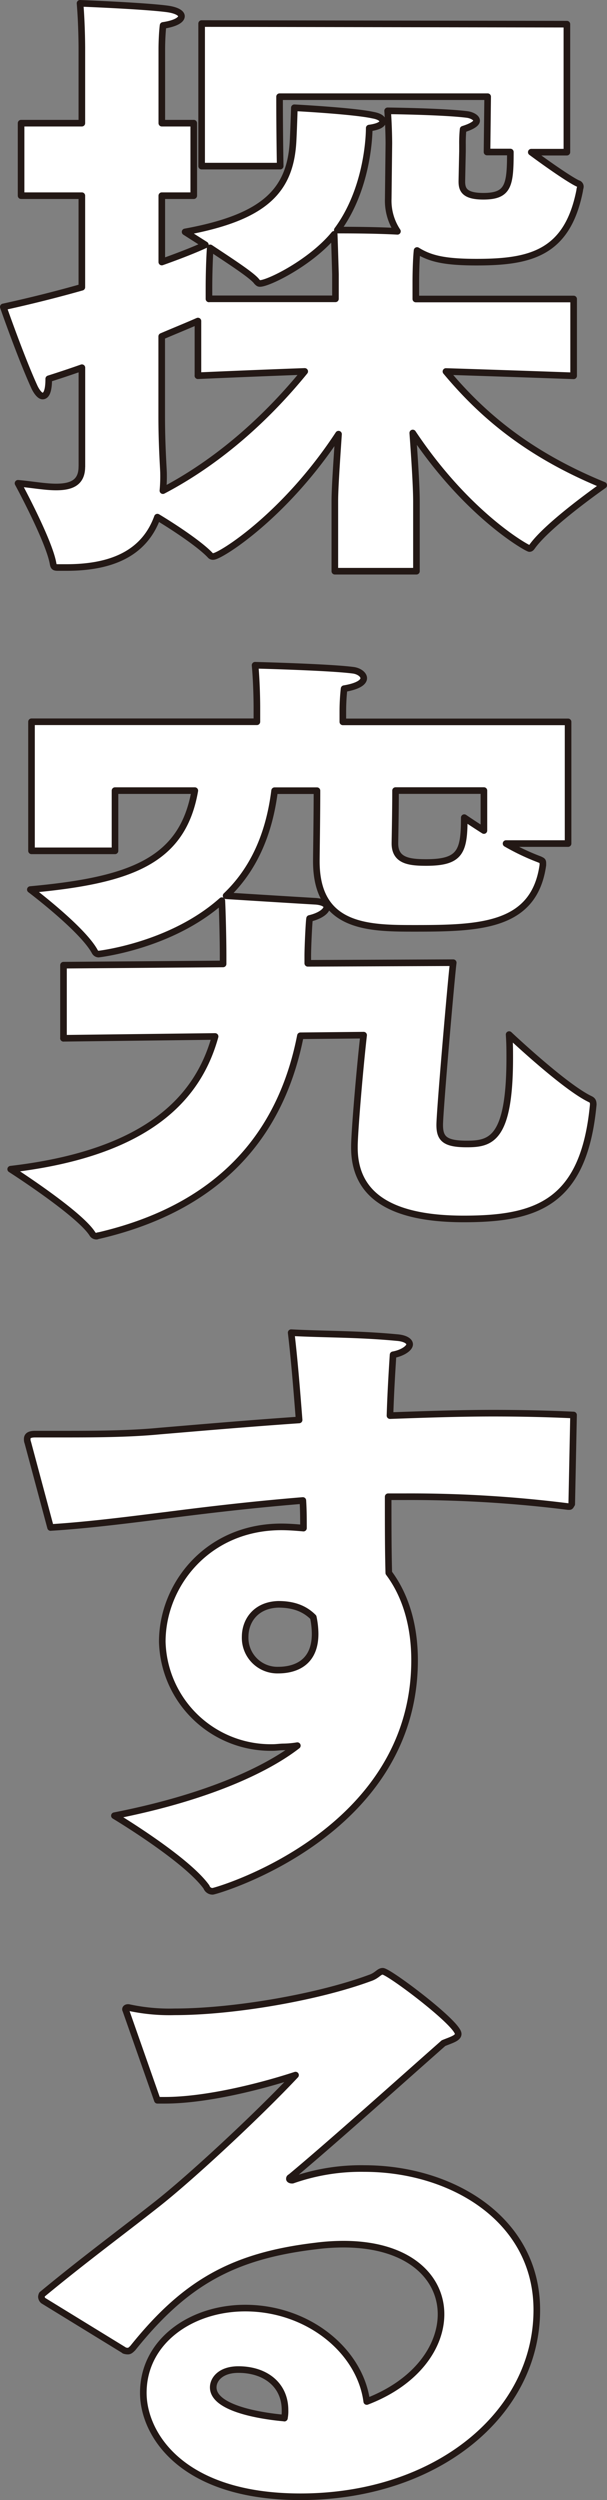 <svg xmlns="http://www.w3.org/2000/svg" width="137.847" height="567.066" viewBox="0 0 137.847 567.066" preserveAspectRatio="none">
    <rect x="0" y="0" width="137.847" height="567.066" fill="#808080" stroke="none"/>
    <path data-name="パス 432" d="M44.94 85.222s12.408-.555 24.261-.98c-7.391 9.067-18.122 19.657-32.207 27.048a34.744 34.744 0 0 0 .142-3.908c0-.98-.413-6.139-.413-12.963V76.3c2.928-1.251 5.714-2.373 8.229-3.483v12.405zM47.454 67.8v-2.377c0-3.483.142-7.249.283-9.2 4.179 2.786 9.622 6.269 10.59 7.662.283.283.413.413.7.413 1.948 0 11.57-4.734 16.871-11.157.142 3.908.283 9.067.283 9.067v5.572H47.466zm-28.865 38.059c0 3.624-2.373 4.6-5.856 4.6-2.515 0-5.443-.555-8.642-.838 0 0 6.966 12.821 7.945 18.122.142.838.283.98 1.122.98h1.948c10.46 0 17.709-3.341 20.637-11.428 4.179 2.515 9.764 6.269 11.995 8.642a.76.76 0 0 0 .7.283c1.535 0 16.174-9.055 28.441-27.744-.413 6.127-.838 12.266-.838 15.194v15.891h18.531v-15.745c0-3.483-.413-9.752-.838-15.608 12.55 18.819 26.068 26.209 26.493 26.209.283 0 .413-.142.7-.555 3.766-5.159 16.174-13.8 16.174-13.8-17.709-7.249-28.016-16.446-35.831-25.8 13.518.425 29 .98 29 .98V67.82H94.43v-4.038s0-4.179.283-6.966c2.928 1.818 6.139 2.645 13.518 2.645 12.125 0 20.625-1.948 23.423-16.3 0-.283.142-.555.142-.838a.712.712 0 0 0-.555-.7c-1.818-.838-6.836-4.321-10.59-7.107h8.087V5.484L45.79 5.343v32.336h17.839s-.142-7.391-.142-15.749h47.259l-.146 12.55h5.3c0 7.532-.413 10.035-6.139 10.035-4.321 0-4.876-1.535-4.876-3.341 0-.413.142-6.836.142-6.836V32.8a30.943 30.943 0 0 1 .142-3.483c2.231-.7 3.07-1.393 3.07-1.948 0-.7-1.122-1.251-2.09-1.393-5.431-.7-18.122-.838-18.122-.838.283 3.908.283 7.391.283 7.391l-.142 12.55a12.5 12.5 0 0 0 2.09 7.391c-5.159-.283-11.428-.283-13.66-.283 6.694-9.055 7.249-20.767 7.249-23.14 2.09-.283 3.07-.838 3.07-1.535 0-.555-.7-1.122-2.231-1.393-4.463-.98-17.839-1.676-17.839-1.676s-.142 4.734-.283 7.391C66.013 43.122 60.3 49.261 42.035 52.6c0 0 1.948 1.251 4.6 2.928-2.09.98-5.572 2.373-9.893 3.908V44.385H44V27.939h-7.254V11.068s0-2.928.283-5.3c2.786-.413 4.179-1.251 4.179-2.09 0-.7-1.122-1.393-3.341-1.676C32.39 1.3 18.176.75 18.176.75c.413 4.876.413 10.177.413 10.177v17.012H4.788v16.446h13.8v20.767A300.315 300.315 0 0 1 .75 69.614s4.038 11.57 7.107 18.264c.555 1.122 1.252 1.948 1.818 1.948.838 0 1.393-1.11 1.393-3.908q3.967-1.257 7.532-2.518v22.443z" style="fill:#fff;stroke:#231815;stroke-linecap:round;stroke-linejoin:round;stroke-width:1.5px"/>
    <path data-name="パス 433" d="M109.64 165.416c-2.645-1.676-4.463-2.928-4.463-2.928 0 7.662-.838 10.177-8.642 10.177-3.908 0-7.107-.413-7.107-4.321 0-.7.142-6.836.142-11.995h20.07v9.067zm-95.487 47.118 34.438-.413c-3.624 13.1-14.214 26.351-46.421 30.105 0 0 15.478 9.893 18.535 14.639a1.063 1.063 0 0 0 .98.555c.142 0 .283-.142.555-.142 30.389-7.107 41.958-26.068 45.725-45.311l14.356-.142c-.98 8.642-2.09 22.3-2.09 25.229v.283c0 10.035 7.107 16.174 24.816 16.174 16.446 0 27.319-3.483 29.421-25.926 0-.7-.142-.98-.7-1.251-5.856-2.786-18.406-14.639-18.406-14.639.142 1.948.142 3.766.142 5.3 0 18.535-4.321 19.515-9.764 19.515-5.018 0-6.139-1.251-6.139-4.321s2.645-33.6 3.07-36.8l-33.033.142v-1.676c0-2.09.283-7.945.413-8.5 2.373-.555 3.908-1.676 3.908-2.645 0-.555-.838-1.122-2.515-1.251-2.645-.142-16.174-.98-20.354-1.251 6.139-5.856 9.764-13.8 11.015-23.836h9.622c0 6.269-.142 14.214-.142 16.033 0 15.194 11.995 15.194 22.443 15.194 14.781 0 27.048-.413 29-14.356v-.413c0-.555-.142-.555-.7-.838a51.764 51.764 0 0 1-7.662-3.624h14.085v-27.6H77.6v-2.373a47.986 47.986 0 0 1 .283-5.159c3.341-.555 4.463-1.535 4.463-2.373s-1.11-1.676-2.515-1.818c-5.431-.7-22.16-1.122-22.16-1.122.413 4.463.413 9.48.413 9.48v3.341H6.9v29.276h18.96v-13.66h18.127c-2.787 16.033-14.64 20.354-37.354 22.44 0 0 11.853 8.925 14.639 14.085a1.017 1.017 0 0 0 .838.555s16.446-1.818 28.016-12.125c.142 3.07.283 8.784.283 12.55v1.806l-36.244.283v16.587z" transform="translate(.256 22.967)" style="fill:#fff;stroke:#231815;stroke-linecap:round;stroke-linejoin:round;stroke-width:1.5px"/>
    <path data-name="パス 434" d="M70.318 320.693a18.964 18.964 0 0 1 .413 3.766c0 7.249-5.431 8.229-8.359 8.229a7.322 7.322 0 0 1-7.532-7.532c0-3.766 2.515-7.249 7.532-7.391 3.484 0 5.998.98 7.946 2.928zM10.651 300.34c9.055-.555 19.515-1.948 26.351-2.786 8.642-1.11 19.1-2.373 30.943-3.341.142 2.231.142 4.321.142 6.269-1.535-.142-3.341-.283-5.018-.283-16.729 0-27.048 13.1-27.048 26.068a24.655 24.655 0 0 0 25.089 23.977c.838 0 1.676-.142 2.515-.142a20.715 20.715 0 0 0 3.07-.283c-6.836 5.3-20.212 11.712-41.545 15.891 0 0 16.3 9.752 20.908 16.174a1.461 1.461 0 0 0 1.393.98c.7 0 45.866-12.963 45.866-52.419 0-7.107-1.676-14.214-5.856-19.8-.142-5.159-.142-11.015-.142-17.284h3.766a286.435 286.435 0 0 1 37.083 2.231h.283c.283 0 .283-.142.555-.555l.413-20.212c-6-.283-12.125-.413-18.264-.413-7.8 0-15.749.283-23.423.555.142-4.734.413-9.339.7-13.8 2.231-.413 3.766-1.535 3.766-2.373 0-.7-.98-1.393-2.928-1.535-8.925-.838-16.174-.7-23.978-1.11.7 5.856 1.251 12.68 1.806 19.8-12.125.838-23.14 1.806-31.64 2.515-7.249.7-15.336.7-22.443.7H7.168c-1.393 0-1.818.413-1.818 1.11a2.055 2.055 0 0 0 .142.838l5.159 19.232z" transform="translate(.831 46.125)" style="fill:#fff;stroke:#231815;stroke-linecap:round;stroke-linejoin:round;stroke-width:1.5px"/>
    <path data-name="パス 435" d="M63.273 480.183c-1.535-.142-16.174-1.393-16.174-6.966 0-1.818 1.676-4.038 5.714-4.038 6.139 0 10.59 3.483 10.59 9.2a7.926 7.926 0 0 1-.142 1.818zm-36.386-15.336a2.4 2.4 0 0 0 .838.142c.413 0 .7-.283 1.122-.7 11.853-14.781 22.727-20.908 41.545-23.14a49.808 49.808 0 0 1 6.269-.413c14.923 0 22.172 7.532 22.172 15.891 0 7.391-5.572 15.478-16.871 19.8-1.535-11.57-13.388-21.192-27.6-21.192-12.266 0-23.14 7.532-23.14 19.232 0 9.339 8.642 23.565 35.689 23.565 30.943 0 53.67-18.819 53.67-42.383 0-20.5-19.232-32.065-39.172-32.065a46.789 46.789 0 0 0-16.316 2.645h-.142c-.283 0-.555-.142-.555-.283s0-.283.283-.413c9.067-7.532 25.371-22.16 34.71-30.389 1.676-.7 3.341-1.122 3.341-2.09 0-2.373-15.749-14.214-17.142-14.214-.838 0-1.251.98-2.928 1.535-11.712 4.321-30.8 7.662-44.331 7.662a43.718 43.718 0 0 1-10.46-.98h-.142c-.283 0-.555.142-.555.413 0 .142.142.283.142.413l7.105 20.217H36.1c9.339 0 21.6-3.07 29.692-5.714-8.642 9.2-23.978 23.423-31.64 29.409-7.952 6.264-16.32 12.405-25.93 20.348a1.451 1.451 0 0 0-.142.555 1.254 1.254 0 0 0 .413.838L26.9 464.823z" transform="translate(1.324 68.283)" style="fill:#fff;stroke:#231815;stroke-linecap:round;stroke-linejoin:round;stroke-width:1.5px"/>
</svg>
